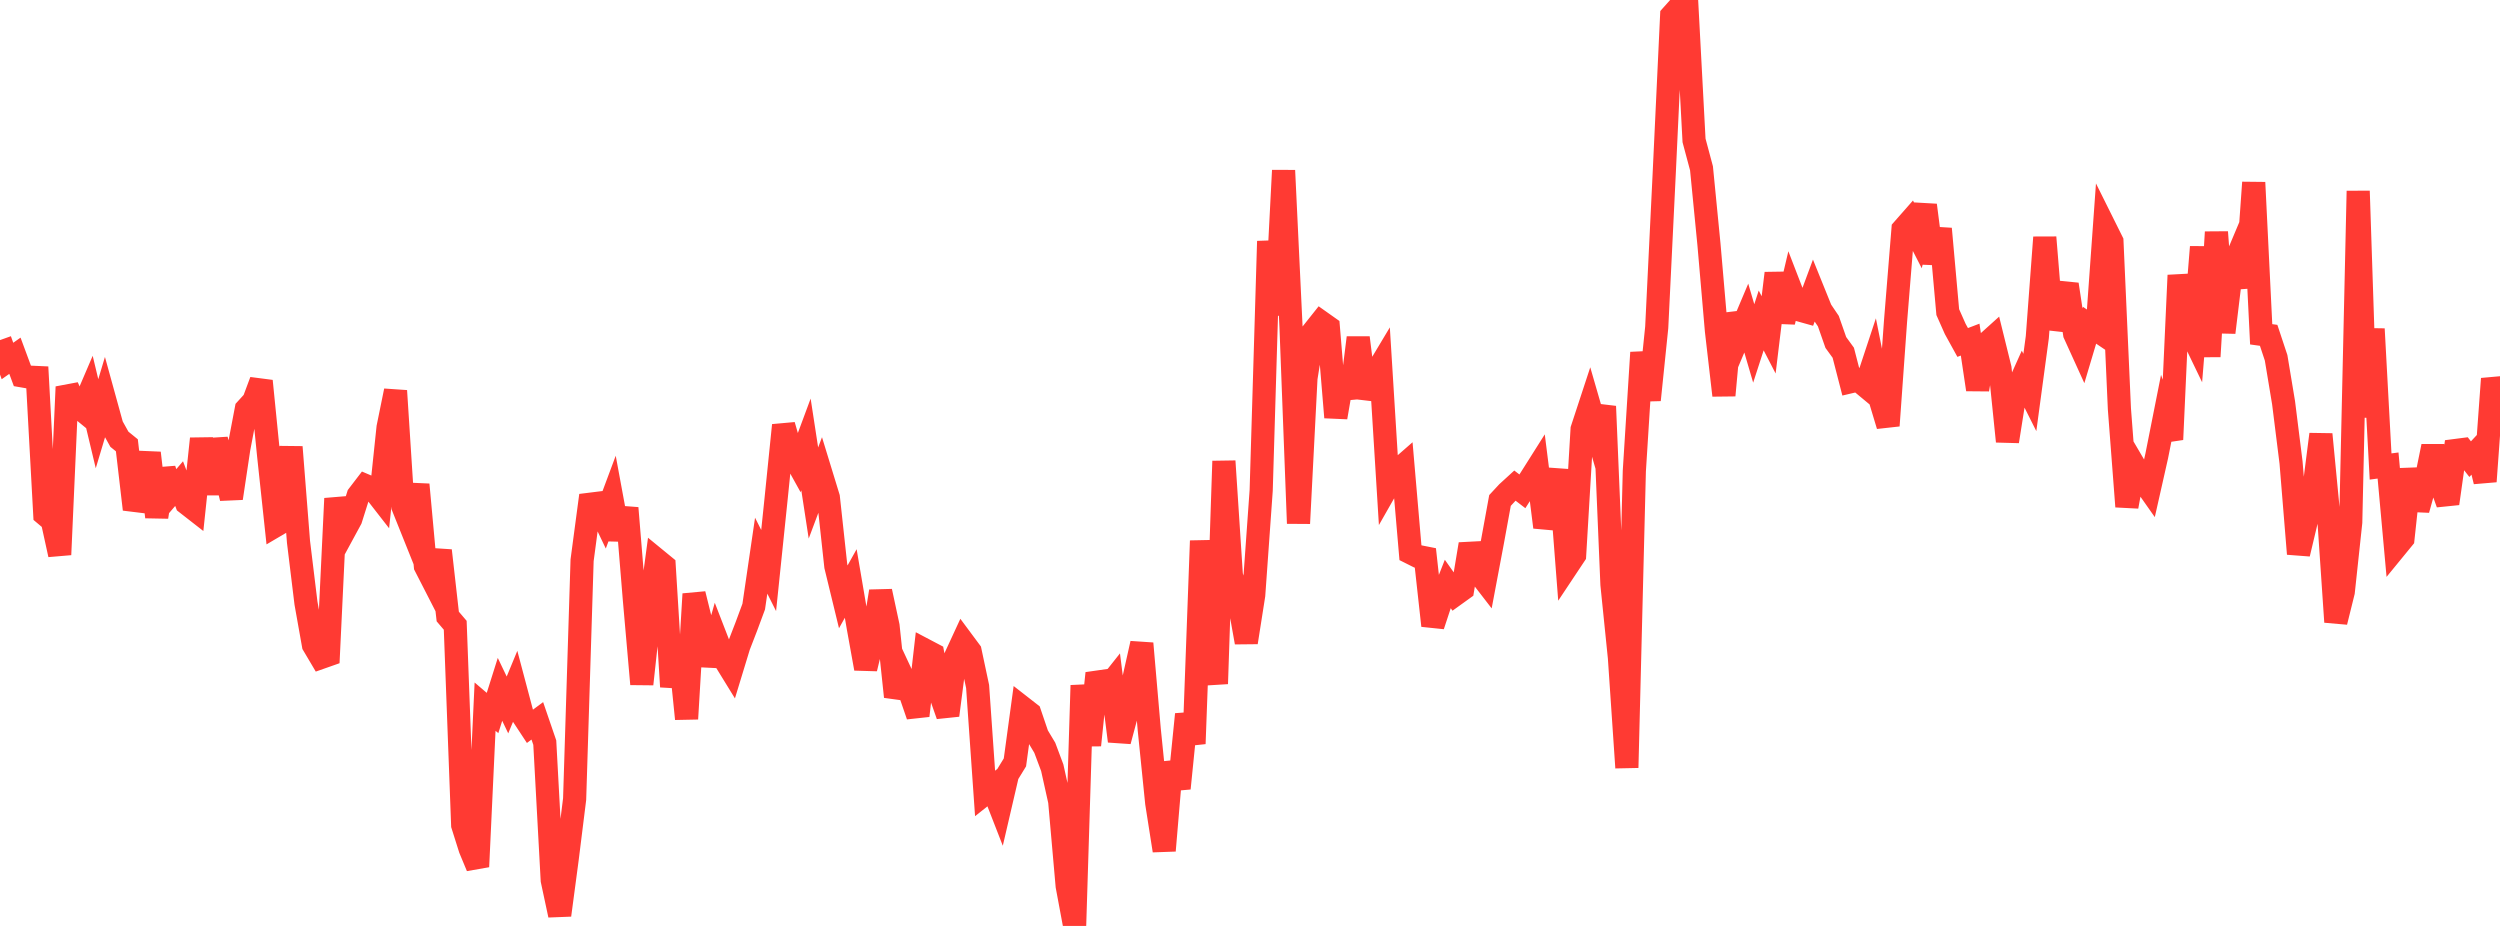 <?xml version="1.0" standalone="no"?>
<!DOCTYPE svg PUBLIC "-//W3C//DTD SVG 1.1//EN" "http://www.w3.org/Graphics/SVG/1.1/DTD/svg11.dtd">

<svg width="135" height="50" viewBox="0 0 135 50" preserveAspectRatio="none" 
  xmlns="http://www.w3.org/2000/svg"
  xmlns:xlink="http://www.w3.org/1999/xlink">


<polyline points="0.0, 18.365 0.403, 19.494 0.806, 19.21 1.209, 20.298 1.612, 20.368 2.015, 20.386 2.418, 27.772 2.821, 28.112 3.224, 29.951 3.627, 20.893 4.03, 21.804 4.433, 22.134 4.836, 21.194 5.239, 22.881 5.642, 21.536 6.045, 22.998 6.448, 23.72 6.851, 24.047 7.254, 27.502 7.657, 26.433 8.06, 24.462 8.463, 27.916 8.866, 25.345 9.269, 26.585 9.672, 26.115 10.075, 27.176 10.478, 27.49 10.881, 23.691 11.284, 26.667 11.687, 23.745 12.09, 25.236 12.493, 26.904 12.896, 24.217 13.299, 22.098 13.701, 21.657 14.104, 20.576 14.507, 24.605 14.91, 28.367 15.313, 28.13 15.716, 24.14 16.119, 29.259 16.522, 32.564 16.925, 34.825 17.328, 35.506 17.731, 35.364 18.134, 26.92 18.537, 28.775 18.94, 28.032 19.343, 26.754 19.746, 26.228 20.149, 26.4 20.552, 26.918 20.955, 23.083 21.358, 21.104 21.761, 27.362 22.164, 28.367 22.567, 26.168 22.97, 30.567 23.373, 31.353 23.776, 29.733 24.179, 33.292 24.582, 33.765 24.985, 44.556 25.388, 45.832 25.791, 46.801 26.194, 38.159 26.597, 38.503 27.0, 37.225 27.403, 38.067 27.806, 37.093 28.209, 38.612 28.612, 39.224 29.015, 38.925 29.418, 40.101 29.821, 47.534 30.224, 49.416 30.627, 46.386 31.03, 43.15 31.433, 30.256 31.836, 27.232 32.239, 27.182 32.642, 28.024 33.045, 26.944 33.448, 29.123 33.851, 27.435 34.254, 32.345 34.657, 36.941 35.06, 33.233 35.463, 30.231 35.866, 30.561 36.269, 37.083 36.672, 34.846 37.075, 38.817 37.478, 32.078 37.881, 33.703 38.284, 35.916 38.687, 34.509 39.09, 35.55 39.493, 36.205 39.896, 34.883 40.299, 33.841 40.701, 32.756 41.104, 30.007 41.507, 30.809 41.91, 26.927 42.313, 22.964 42.716, 24.36 43.119, 25.087 43.522, 24 43.925, 26.623 44.328, 25.548 44.731, 26.863 45.134, 30.572 45.537, 32.23 45.94, 31.508 46.343, 33.869 46.746, 36.103 47.149, 34.438 47.552, 31.931 47.955, 33.809 48.358, 37.62 48.761, 36.608 49.164, 37.471 49.567, 38.645 49.97, 35.119 50.373, 35.331 50.776, 37.475 51.179, 38.624 51.582, 35.505 51.985, 34.633 52.388, 35.176 52.791, 37.072 53.194, 42.846 53.597, 42.526 54.0, 43.561 54.403, 41.827 54.806, 41.169 55.209, 38.207 55.612, 38.521 56.015, 39.707 56.418, 40.379 56.821, 41.456 57.224, 43.269 57.627, 47.842 58.03, 50.0 58.433, 37.011 58.836, 40.238 59.239, 36.358 59.642, 37.343 60.045, 36.835 60.448, 40.02 60.851, 38.515 61.254, 36.545 61.657, 34.747 62.06, 39.399 62.463, 43.364 62.866, 45.932 63.269, 41.173 63.672, 42.57 64.075, 38.574 64.478, 40.16 64.881, 29.204 65.284, 34.378 65.687, 36.923 66.09, 24.902 66.493, 31.066 66.896, 32.432 67.299, 34.689 67.701, 32.132 68.104, 26.481 68.507, 13.026 68.91, 17.009 69.313, 9.205 69.716, 17.678 70.119, 28.263 70.522, 20.417 70.925, 17.898 71.328, 17.391 71.731, 17.676 72.134, 22.537 72.537, 20.198 72.94, 21.467 73.343, 18.237 73.746, 21.475 74.149, 20.402 74.552, 19.729 74.955, 26.223 75.358, 25.515 75.761, 25.163 76.164, 29.845 76.567, 30.047 76.97, 30.127 77.373, 33.782 77.776, 32.558 78.179, 31.533 78.582, 32.103 78.985, 31.813 79.388, 29.385 79.791, 30.847 80.194, 31.369 80.597, 29.232 81.0, 27.025 81.403, 26.591 81.806, 26.223 82.209, 26.532 82.612, 25.901 83.015, 25.263 83.418, 28.467 83.821, 27.185 84.224, 25.384 84.627, 30.582 85.03, 29.976 85.433, 23.179 85.836, 21.952 86.239, 23.345 86.642, 21.943 87.045, 31.561 87.448, 35.507 87.851, 41.454 88.254, 25.436 88.657, 19.038 89.06, 21.597 89.463, 17.68 89.866, 9.408 90.269, 0.846 90.672, 0.396 91.075, 0.0 91.478, 7.583 91.881, 9.089 92.284, 13.2 92.687, 17.857 93.09, 21.349 93.493, 16.963 93.896, 18.131 94.299, 17.176 94.701, 18.546 95.104, 17.304 95.507, 18.082 95.91, 14.757 96.313, 17.387 96.716, 15.678 97.119, 16.722 97.522, 16.835 97.925, 15.748 98.328, 16.745 98.731, 17.341 99.134, 18.493 99.537, 19.048 99.94, 20.611 100.343, 20.516 100.746, 20.851 101.149, 19.632 101.552, 21.647 101.955, 22.984 102.358, 17.356 102.761, 12.387 103.164, 11.929 103.567, 12.714 103.97, 11.08 104.373, 14.212 104.776, 12.355 105.179, 16.854 105.582, 17.762 105.985, 18.493 106.388, 18.339 106.791, 21.035 107.194, 18.623 107.597, 18.26 108.0, 19.894 108.403, 23.834 108.806, 21.29 109.209, 20.391 109.612, 21.193 110.015, 18.206 110.418, 12.818 110.821, 17.747 111.224, 16.464 111.627, 15.357 112.03, 18.028 112.433, 18.914 112.836, 17.564 113.239, 17.836 113.642, 12.232 114.045, 13.042 114.448, 22.081 114.851, 27.354 115.254, 25.151 115.657, 25.839 116.06, 26.412 116.463, 24.624 116.866, 22.594 117.269, 23.732 117.672, 14.866 118.075, 17.46 118.478, 18.296 118.881, 13.337 119.284, 19.251 119.687, 12.533 120.09, 17.953 120.493, 14.623 120.896, 13.666 121.299, 15.51 121.701, 9.855 122.104, 18.052 122.507, 18.108 122.91, 19.322 123.313, 21.748 123.716, 24.972 124.119, 29.907 124.522, 28.214 124.925, 26.609 125.328, 23.453 125.731, 27.637 126.134, 33.585 126.537, 31.959 126.94, 28.202 127.343, 10.315 127.746, 22.523 128.149, 17.764 128.552, 25.191 128.955, 25.138 129.358, 29.574 129.761, 29.082 130.164, 25.341 130.567, 27.525 130.97, 26.077 131.373, 24.1 131.776, 26.065 132.179, 27.188 132.582, 24.329 132.985, 24.277 133.388, 24.794 133.791, 24.362 134.194, 25.997 134.597, 20.454 135.0, 22.017" fill="none" stroke="#ff3a33" stroke-width="1.25"/>

</svg>